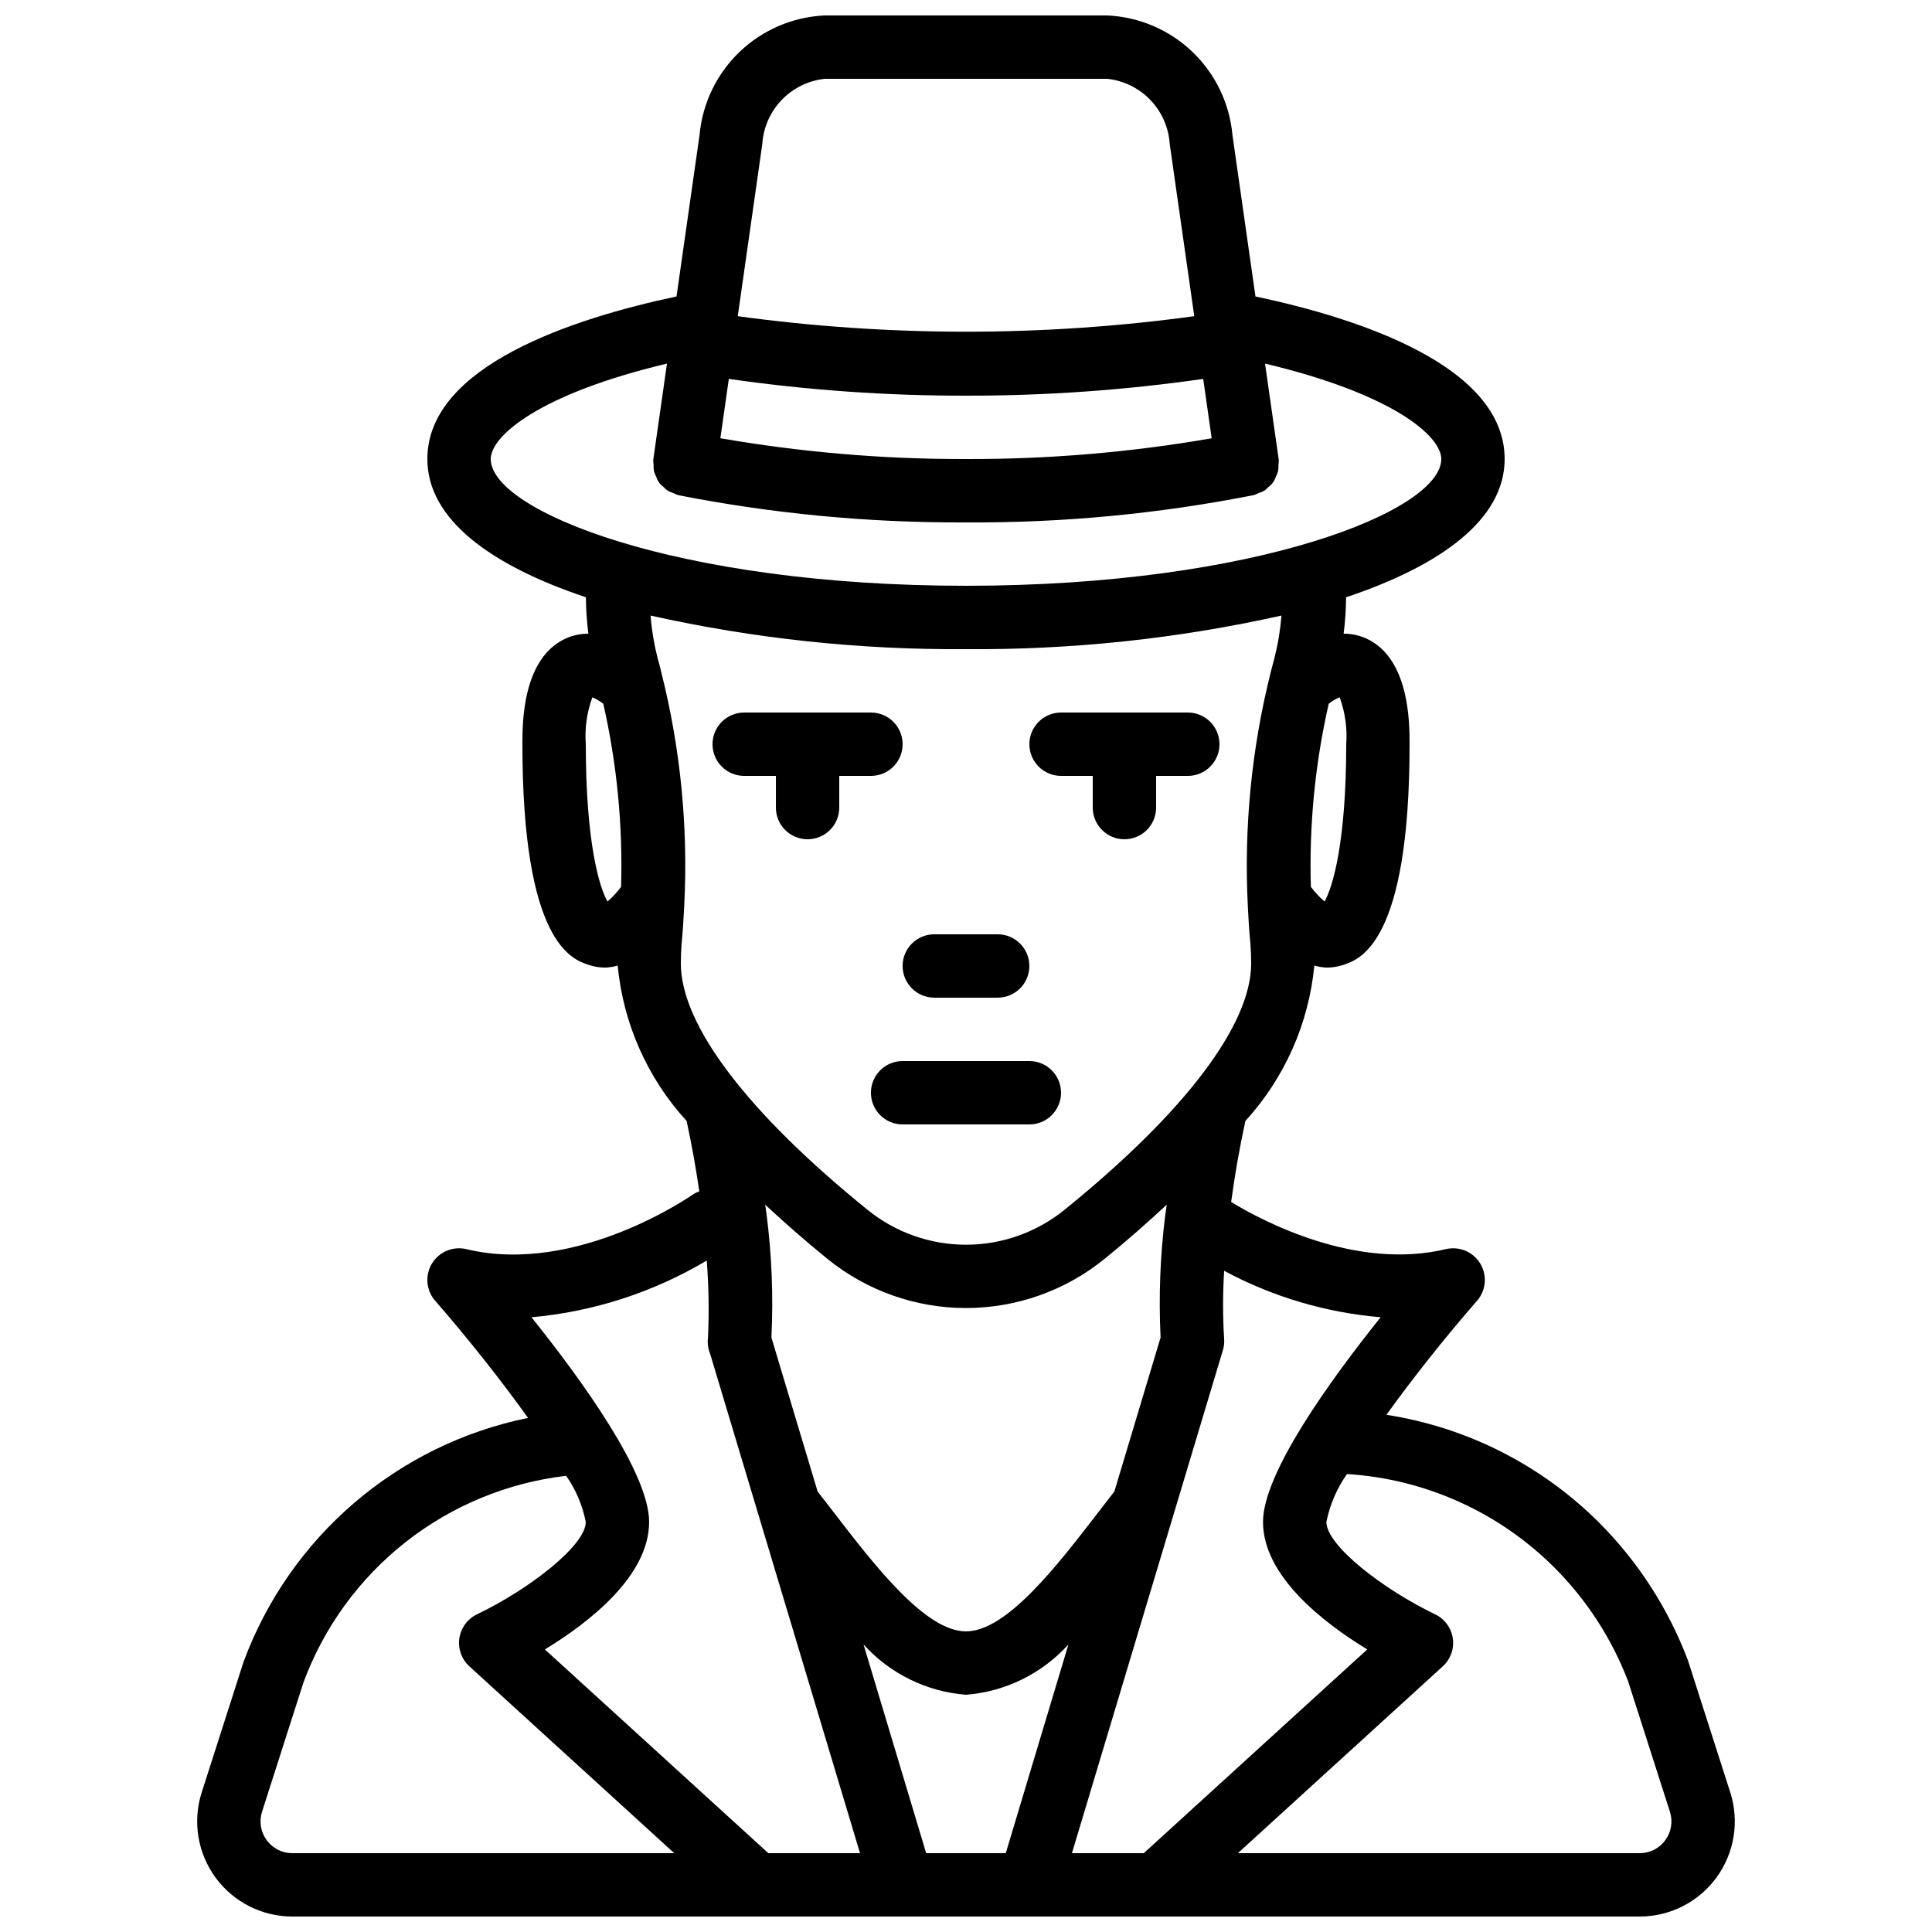 <?xml version="1.0" encoding="UTF-8"?>
<!-- Uploaded to: SVG Repo, www.svgrepo.com, Generator: SVG Repo Mixer Tools -->
<svg width="800px" height="800px" version="1.1" viewBox="144 144 512 512" xmlns="http://www.w3.org/2000/svg">
 <defs>
  <clipPath id="a">
   <path d="m196 148.09h408v503.81h-408z"/>
  </clipPath>
 </defs>
 <path d="m391.6 408.39h16.793c4.637 0 8.398-3.758 8.398-8.395 0-4.641-3.762-8.398-8.398-8.398h-16.793c-4.637 0-8.398 3.758-8.398 8.398 0 4.637 3.762 8.395 8.398 8.395z"/>
 <path d="m366.41 358.02v-8.398h8.398c4.637 0 8.395-3.758 8.395-8.395 0-4.641-3.758-8.398-8.395-8.398h-33.586c-4.641 0-8.398 3.758-8.398 8.398 0 4.637 3.758 8.395 8.398 8.395h8.398v8.398h-0.004c0 4.637 3.758 8.395 8.398 8.395 4.637 0 8.395-3.758 8.395-8.395z"/>
 <path d="m425.19 349.62h8.398v8.398c0 4.637 3.758 8.395 8.398 8.395 4.637 0 8.395-3.758 8.395-8.395v-8.398h8.398c4.637 0 8.395-3.758 8.395-8.395 0-4.641-3.758-8.398-8.395-8.398h-33.59c-4.637 0-8.395 3.758-8.395 8.398 0 4.637 3.758 8.395 8.395 8.395z"/>
 <path d="m416.79 425.19h-33.59c-4.637 0-8.395 3.762-8.395 8.398 0 4.637 3.758 8.398 8.395 8.398h33.59c4.637 0 8.395-3.762 8.395-8.398 0-4.637-3.758-8.398-8.395-8.398z"/>
 <g clip-path="url(#a)">
  <path d="m591.33 584.04c-5.164-13.684-13.176-26.121-23.5-36.48-15.289-15.285-35.047-25.312-56.414-28.625 7.07-9.824 15.664-20.648 24.008-30.211 2.402-2.75 2.75-6.738 0.859-9.863-1.887-3.125-5.582-4.672-9.133-3.824-23.613 5.641-48.055-7.152-56.883-12.488 0.93-6.887 2.141-13.961 3.773-21.477l-0.004 0.004c10.402-11.383 16.812-25.844 18.273-41.191 1.059 0.305 2.152 0.488 3.254 0.543 1.531-0.004 3.051-0.254 4.5-0.746 4.332-1.445 17.492-5.832 17.492-58.457 0-5.656 0-22.871-11.586-28.07-1.859-0.812-3.867-1.227-5.898-1.223 0.418-3.199 0.637-6.422 0.656-9.648 25.238-8.441 42.02-20.684 42.02-36.633 0-24.801-38.977-37.359-66.035-43.086l-6.094-42.742c-0.754-8.406-4.531-16.254-10.629-22.09-6.102-5.832-14.109-9.258-22.539-9.637h-74.902c-8.43 0.379-16.441 3.805-22.539 9.641-6.098 5.836-9.875 13.688-10.629 22.094l-6.094 42.734c-27.055 5.731-66.031 18.285-66.031 43.086 0 15.949 16.781 28.191 42.02 36.633 0.02 3.227 0.238 6.449 0.656 9.648-2.031-0.008-4.039 0.41-5.898 1.223-11.59 5.199-11.59 22.41-11.59 28.07 0 52.629 13.16 57.016 17.492 58.457 1.449 0.492 2.969 0.742 4.5 0.746 1.105-0.055 2.195-0.238 3.258-0.543 1.457 15.348 7.871 29.809 18.27 41.191 1.406 6.481 2.481 12.633 3.363 18.648-0.48 0.16-0.945 0.367-1.387 0.621-0.305 0.223-30.855 21.77-60.336 14.695v-0.004c-3.551-0.848-7.246 0.699-9.137 3.824-1.887 3.125-1.539 7.113 0.863 9.863 8.582 9.832 17.422 20.992 24.602 31.035v0.004c-34.633 7.055-63.148 31.52-75.395 64.672l-11.094 34.613c-2.438 7.668-1.07 16.039 3.68 22.531 4.754 6.492 12.316 10.328 20.363 10.324h357.03c8.051 0.004 15.617-3.832 20.367-10.332 4.75-6.496 6.113-14.871 3.668-22.539zm-90.566-242.82c0 26.289-3.656 38.055-5.75 41.695-1.336-1.172-2.551-2.477-3.621-3.898-0.48-16.309 1.109-32.613 4.734-48.52 0.883-0.699 1.859-1.273 2.898-1.703 1.453 3.973 2.047 8.207 1.738 12.426zm-154.75-159.02c0.273-4.375 2.082-8.508 5.109-11.676 3.027-3.168 7.074-5.164 11.43-5.637h74.902c4.356 0.473 8.402 2.465 11.43 5.633 3.023 3.164 4.836 7.297 5.109 11.672l6.5 45.602c-40.141 5.481-80.84 5.481-120.98 0zm-8.867 62.215c20.816 2.988 41.824 4.473 62.859 4.441 21.031 0.031 42.039-1.453 62.859-4.441l2.242 15.734c-21.5 3.731-43.285 5.57-65.102 5.5h-0.984c-21.492 0-42.941-1.844-64.117-5.512zm-63.094 21.234c0-6.074 12.742-17.219 46.703-25.293l-3.629 25.449c-0.016 0.477 0.012 0.957 0.082 1.43-0.023 0.547 0.012 1.094 0.094 1.633 0.156 0.527 0.367 1.039 0.625 1.523 0.312 1.023 0.945 1.922 1.809 2.559 0.355 0.391 0.75 0.746 1.176 1.062 0.488 0.266 1 0.488 1.531 0.652 0.414 0.223 0.844 0.41 1.293 0.555 24.789 4.871 49.996 7.293 75.258 7.223h1.012c25.406 0.152 50.766-2.234 75.699-7.129l0.051-0.004 0.031-0.012c0.16-0.031 0.336-0.055 0.496-0.09l-0.004 0.004c0.422-0.141 0.828-0.316 1.219-0.523 0.559-0.172 1.098-0.402 1.609-0.688 0.422-0.312 0.816-0.668 1.168-1.055 0.867-0.641 1.504-1.547 1.816-2.578 0.254-0.48 0.461-0.984 0.613-1.504 0.082-0.531 0.113-1.066 0.094-1.602 0.07-0.48 0.102-0.969 0.082-1.457l-3.629-25.449c33.965 8.074 46.703 19.219 46.703 25.293 0 13.695-49.07 33.586-125.95 33.586-76.883 0.004-125.95-19.891-125.95-33.586zm30.938 117.27c-2.09-3.641-5.746-15.406-5.746-41.695-0.309-4.219 0.281-8.453 1.738-12.426 1.039 0.438 2.016 1.016 2.902 1.719 3.609 15.914 5.191 32.223 4.707 48.531-1.066 1.41-2.273 2.707-3.602 3.871zm19.441 16.406c0-1.863 0.074-3.715 0.215-5.356 0.328-3.191 0.5-6.461 0.707-10.383l-0.004 0.004c1.02-20.613-1.023-41.262-6.059-61.277-0.297-1.352-0.672-2.715-1.016-3.887-0.941-3.707-1.57-7.484-1.871-11.297 27.438 6.121 55.484 9.109 83.602 8.902 28.113 0.207 56.16-2.781 83.602-8.902-0.305 3.812-0.93 7.59-1.875 11.297l-0.469 1.797c-0.18 0.648-0.359 1.297-0.477 1.797l0.004-0.004c-5.121 20.348-7.176 41.344-6.094 62.297 0.164 3.199 0.336 6.469 0.656 9.512 0.148 1.789 0.223 3.641 0.223 5.504 0 16.262-17.566 39.441-49.473 65.289v-0.004c-7.387 5.988-16.605 9.254-26.117 9.25-9.508-0.004-18.727-3.277-26.105-9.273-31.883-25.82-49.449-49.004-49.449-65.266zm127.14 99.117-12.254 40.824c-1.391 1.785-2.793 3.59-4.227 5.457-10.828 14.078-24.309 31.609-35.09 31.609s-24.266-17.531-35.09-31.609c-1.434-1.863-2.832-3.664-4.223-5.445l-12.254-40.824 0.004-0.004c0.531-10.953 0.094-21.934-1.312-32.809-0.09-0.785-0.246-1.605-0.34-2.391 5.07 4.703 10.453 9.473 16.504 14.371h-0.004c10.379 8.418 23.332 13.016 36.695 13.02s26.324-4.582 36.703-12.996c6.059-4.906 11.441-9.68 16.52-14.391-0.09 0.746-0.238 1.52-0.324 2.262-0.039 0.203-0.066 0.41-0.09 0.625-1.336 10.711-1.746 21.516-1.219 32.301zm-230.09 136.67c-2.688 0.004-5.215-1.273-6.805-3.441-1.59-2.164-2.051-4.961-1.238-7.523l10.957-34.203-0.004 0.004c5.414-14.684 14.789-27.578 27.082-37.262 12.297-9.68 27.031-15.766 42.574-17.582 2.559 3.672 4.328 7.836 5.188 12.227 0 6.289-15.188 17.949-28.816 24.477-2.519 1.207-4.273 3.59-4.684 6.352-0.406 2.766 0.586 5.551 2.648 7.434l54.309 49.52zm126.14 0-59.219-53.996c11.625-7.078 27.625-19.426 27.625-33.785 0-12.832-17.523-37.203-31.176-54.242 16.41-1.469 32.285-6.606 46.441-15.031 0.539 6.809 0.648 13.645 0.328 20.469-0.039 0.352-0.062 0.707-0.062 1.066v0.129c0.012 1.07 0.234 2.129 0.656 3.117l39.699 132.27zm62.918 0h-21.094l-16.598-55.316c7.012 7.754 16.727 12.523 27.148 13.332 10.418-0.809 20.137-5.578 27.148-13.328zm17.535 0 39.914-133c0.293-0.867 0.445-1.781 0.445-2.699 0-0.223-0.008-0.441-0.023-0.664h-0.004c-0.371-5.984-0.367-11.984 0.008-17.969 12.84 6.891 26.957 11.078 41.477 12.305-13.652 17.039-31.176 41.41-31.176 54.242 0 14.359 16 26.707 27.625 33.785l-59.223 53.996zm157.24-3.445h0.004c-1.582 2.18-4.117 3.461-6.809 3.445h-106.46l54.309-49.52h-0.004c2.066-1.883 3.059-4.668 2.648-7.434-0.406-2.762-2.16-5.144-4.68-6.352-13.629-6.527-28.816-18.188-28.816-24.477 0.918-4.566 2.777-8.891 5.461-12.695 20.738 1.293 40.285 10.113 54.98 24.801 8.547 8.559 15.195 18.82 19.52 30.117l11.078 34.578c0.828 2.562 0.371 5.371-1.23 7.535z"/>
 </g>
</svg>